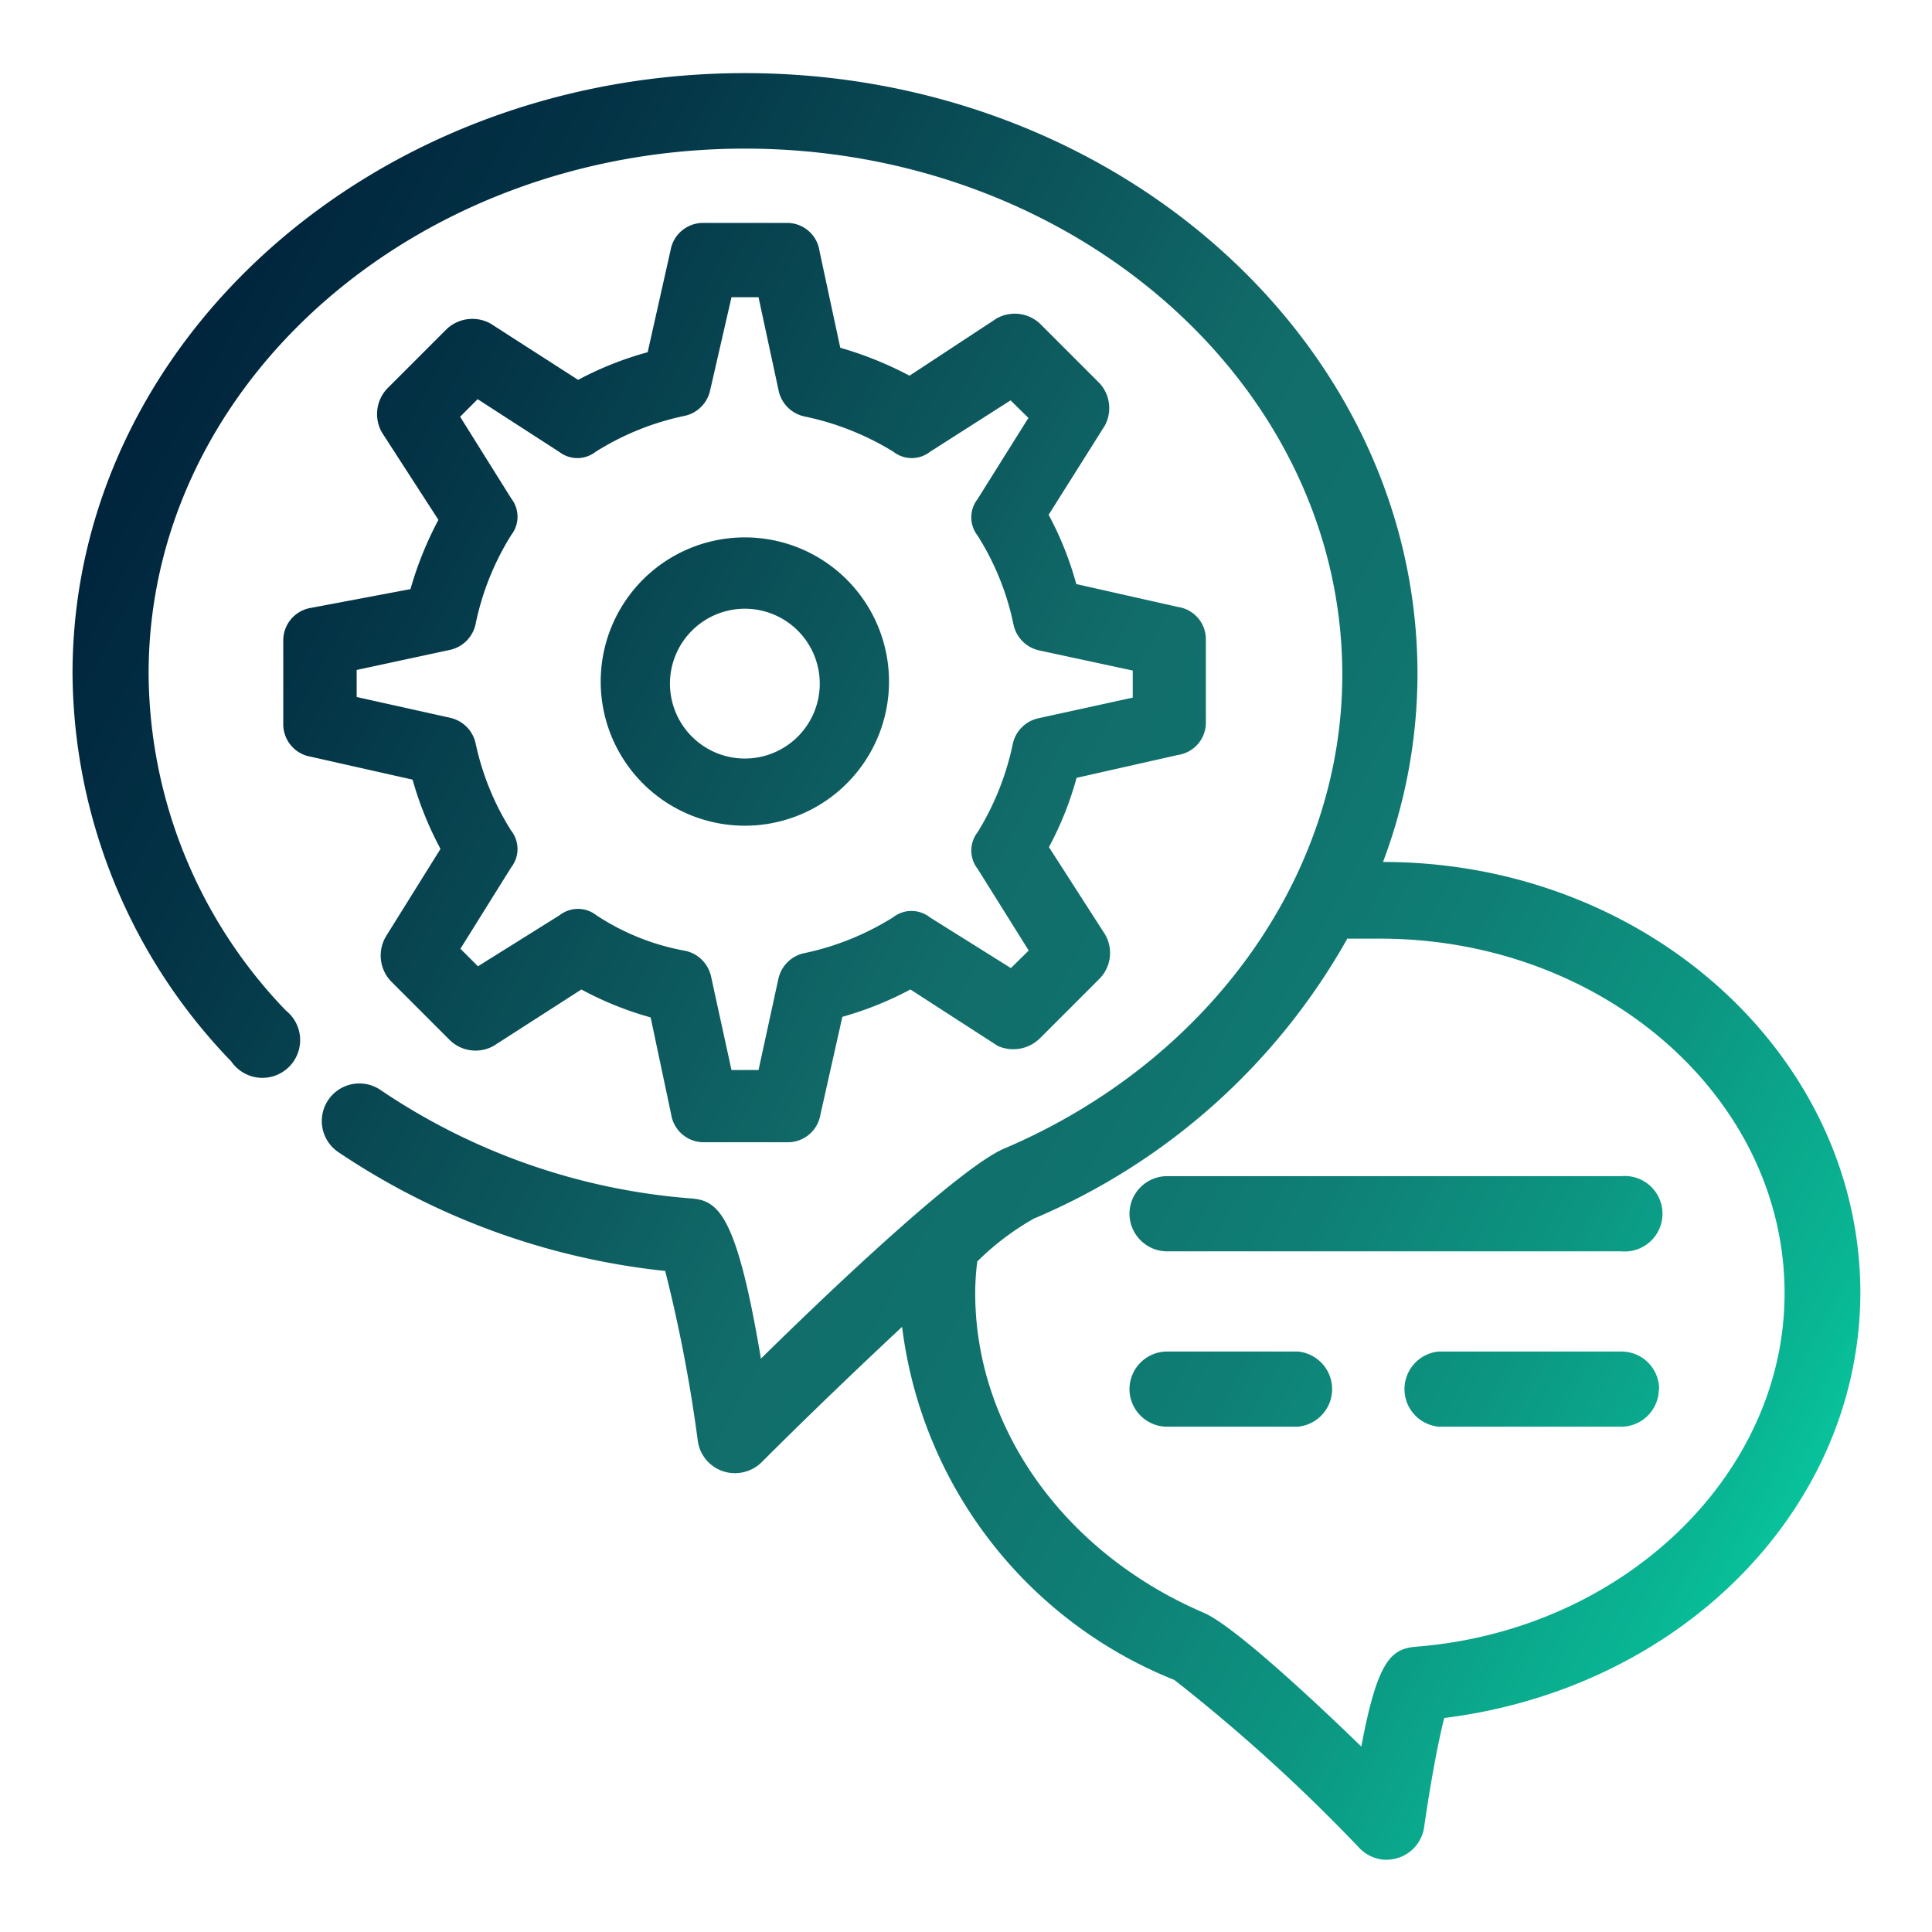 <svg id="Layer_1" data-name="Layer 1" xmlns="http://www.w3.org/2000/svg" xmlns:xlink="http://www.w3.org/1999/xlink" viewBox="0 0 65 65"><defs><style>.cls-1{fill:url(#linear-gradient);}</style><linearGradient id="linear-gradient" x1="4.66" y1="13.92" x2="73.49" y2="51.32" gradientUnits="userSpaceOnUse"><stop offset="0" stop-color="#00243c"/><stop offset="0.11" stop-color="#033245"/><stop offset="0.31" stop-color="#0c575c"/><stop offset="0.42" stop-color="#116d6a"/><stop offset="0.51" stop-color="#10726d"/><stop offset="0.61" stop-color="#0f7f75"/><stop offset="0.71" stop-color="#0c9682"/><stop offset="0.82" stop-color="#09b694"/><stop offset="0.92" stop-color="#04deab"/><stop offset="1" stop-color="#00ffbe"/></linearGradient></defs><title>Artboard 14s</title><path class="cls-1" d="M46.53,29a18,18,0,0,0,1.16-6.32c0-11.15-10.15-20.22-22.63-20.22S2.44,11.51,2.44,22.66A18.94,18.94,0,0,0,7.78,35.71,1.27,1.27,0,1,0,9.62,34,16.45,16.45,0,0,1,5,22.66C5,12.9,14,5,25.06,5s20.1,7.94,20.1,17.7c0,6.74-4.47,13-11.37,15.94-1.33.56-5.07,4-8.19,7.07-.82-4.9-1.45-5.32-2.35-5.39A21.6,21.6,0,0,1,12.8,36.67a1.26,1.26,0,0,0-1.42,2.09,24.23,24.23,0,0,0,11,4,50.11,50.11,0,0,1,1.1,5.74,1.26,1.26,0,0,0,.85,1,1.28,1.28,0,0,0,1.29-.3c1.52-1.52,3.24-3.17,4.73-4.56a14.74,14.74,0,0,0,9.16,11.88,58.2,58.2,0,0,1,6.25,5.68,1.27,1.27,0,0,0,.89.37,1.47,1.47,0,0,0,.41-.07,1.28,1.28,0,0,0,.85-1c.2-1.42.48-2.93.68-3.7,8-1,14-7.07,14-14.34C62.56,35.5,55.38,29,46.53,29Zm-1.19,2.58c.36,0,.72,0,1.09,0,7.5,0,13.61,5.35,13.61,11.93,0,6.12-5.44,11.34-12.38,11.89-.85.07-1.31.43-1.86,3.36-2-1.94-4.39-4.11-5.3-4.5-4.67-2-7.69-6.2-7.69-10.75a8.44,8.44,0,0,1,.07-1.07,9,9,0,0,1,1.9-1.44A21.82,21.82,0,0,0,45.34,31.56ZM38,40.84a1.27,1.27,0,0,1,1.27-1.27H54.55a1.27,1.27,0,1,1,0,2.53H39.28A1.27,1.27,0,0,1,38,40.84Zm0,5.9a1.27,1.27,0,0,1,1.27-1.27h4.39a1.27,1.27,0,0,1,0,2.53H39.28A1.27,1.27,0,0,1,38,46.74Zm17.81,0A1.27,1.27,0,0,1,54.55,48H48.41a1.27,1.27,0,0,1,0-2.53h6.14A1.27,1.27,0,0,1,55.82,46.74ZM25.06,18.08a4.85,4.85,0,1,0,4.85,4.85A4.85,4.85,0,0,0,25.06,18.08ZM27.58,23a2.52,2.52,0,1,1-2.52-2.52A2.52,2.52,0,0,1,27.58,23Zm12.05-2.58-3.42-.77a11,11,0,0,0-.93-2.33l1.89-3A1.24,1.24,0,0,0,37,12.9l-2-2a1.24,1.24,0,0,0-1.48-.18L30.6,12.64a12.1,12.1,0,0,0-2.33-.94l-.7-3.26a1.1,1.1,0,0,0-1.12-.94H23.68a1.11,1.11,0,0,0-1.12.92l-.77,3.43a11.28,11.28,0,0,0-2.34.93l-2.94-1.89a1.26,1.26,0,0,0-1.48.18l-2,2a1.25,1.25,0,0,0-.18,1.48l1.9,2.94a11.85,11.85,0,0,0-.94,2.33l-3.34.63a1.11,1.11,0,0,0-.94,1.12v2.77a1.11,1.11,0,0,0,.93,1.12l3.42.77a11.61,11.61,0,0,0,.94,2.33L13,31.48A1.26,1.26,0,0,0,13.14,33l2,2a1.24,1.24,0,0,0,1.48.18l2.94-1.89a11.26,11.26,0,0,0,2.33.94l.69,3.26a1.11,1.11,0,0,0,1.13.94h2.77a1.11,1.11,0,0,0,1.12-.92l.74-3.3a11.42,11.42,0,0,0,2.29-.92l2.94,1.9A1.28,1.28,0,0,0,35,34.92l2-2a1.24,1.24,0,0,0,.18-1.48l-1.89-2.94a11,11,0,0,0,.93-2.33l3.41-.77a1.1,1.1,0,0,0,.94-1.12V21.54A1.1,1.1,0,0,0,39.63,20.42ZM34.08,25a9.25,9.25,0,0,1-1.19,3,1,1,0,0,0,0,1.23l1.72,2.75-.6.59-2.73-1.71a1,1,0,0,0-1.23,0,9.18,9.18,0,0,1-3,1.21,1.13,1.13,0,0,0-.86.85L25.52,36h-.91l-.69-3.16a1.13,1.13,0,0,0-.86-.85,8,8,0,0,1-3-1.2,1,1,0,0,0-1.23,0l-2.75,1.72-.59-.59,1.71-2.74a1,1,0,0,0,0-1.23A9,9,0,0,1,16,25a1.13,1.13,0,0,0-.85-.85L12,23.45v-.91l3.16-.68A1.13,1.13,0,0,0,16,21a9.1,9.1,0,0,1,1.2-3,1,1,0,0,0,0-1.23l-1.72-2.75.59-.59,2.74,1.77a1,1,0,0,0,1.23,0,9.09,9.09,0,0,1,3-1.21,1.12,1.12,0,0,0,.85-.85L24.61,10h.91l.68,3.16a1.13,1.13,0,0,0,.86.85,9.3,9.3,0,0,1,3,1.19,1,1,0,0,0,1.23,0L34,13.47l.6.59-1.71,2.73a1,1,0,0,0,0,1.23,9,9,0,0,1,1.21,3,1.13,1.13,0,0,0,.85.86l3.16.68v.91l-3.15.69A1.13,1.13,0,0,0,34.08,25Z"/></svg>